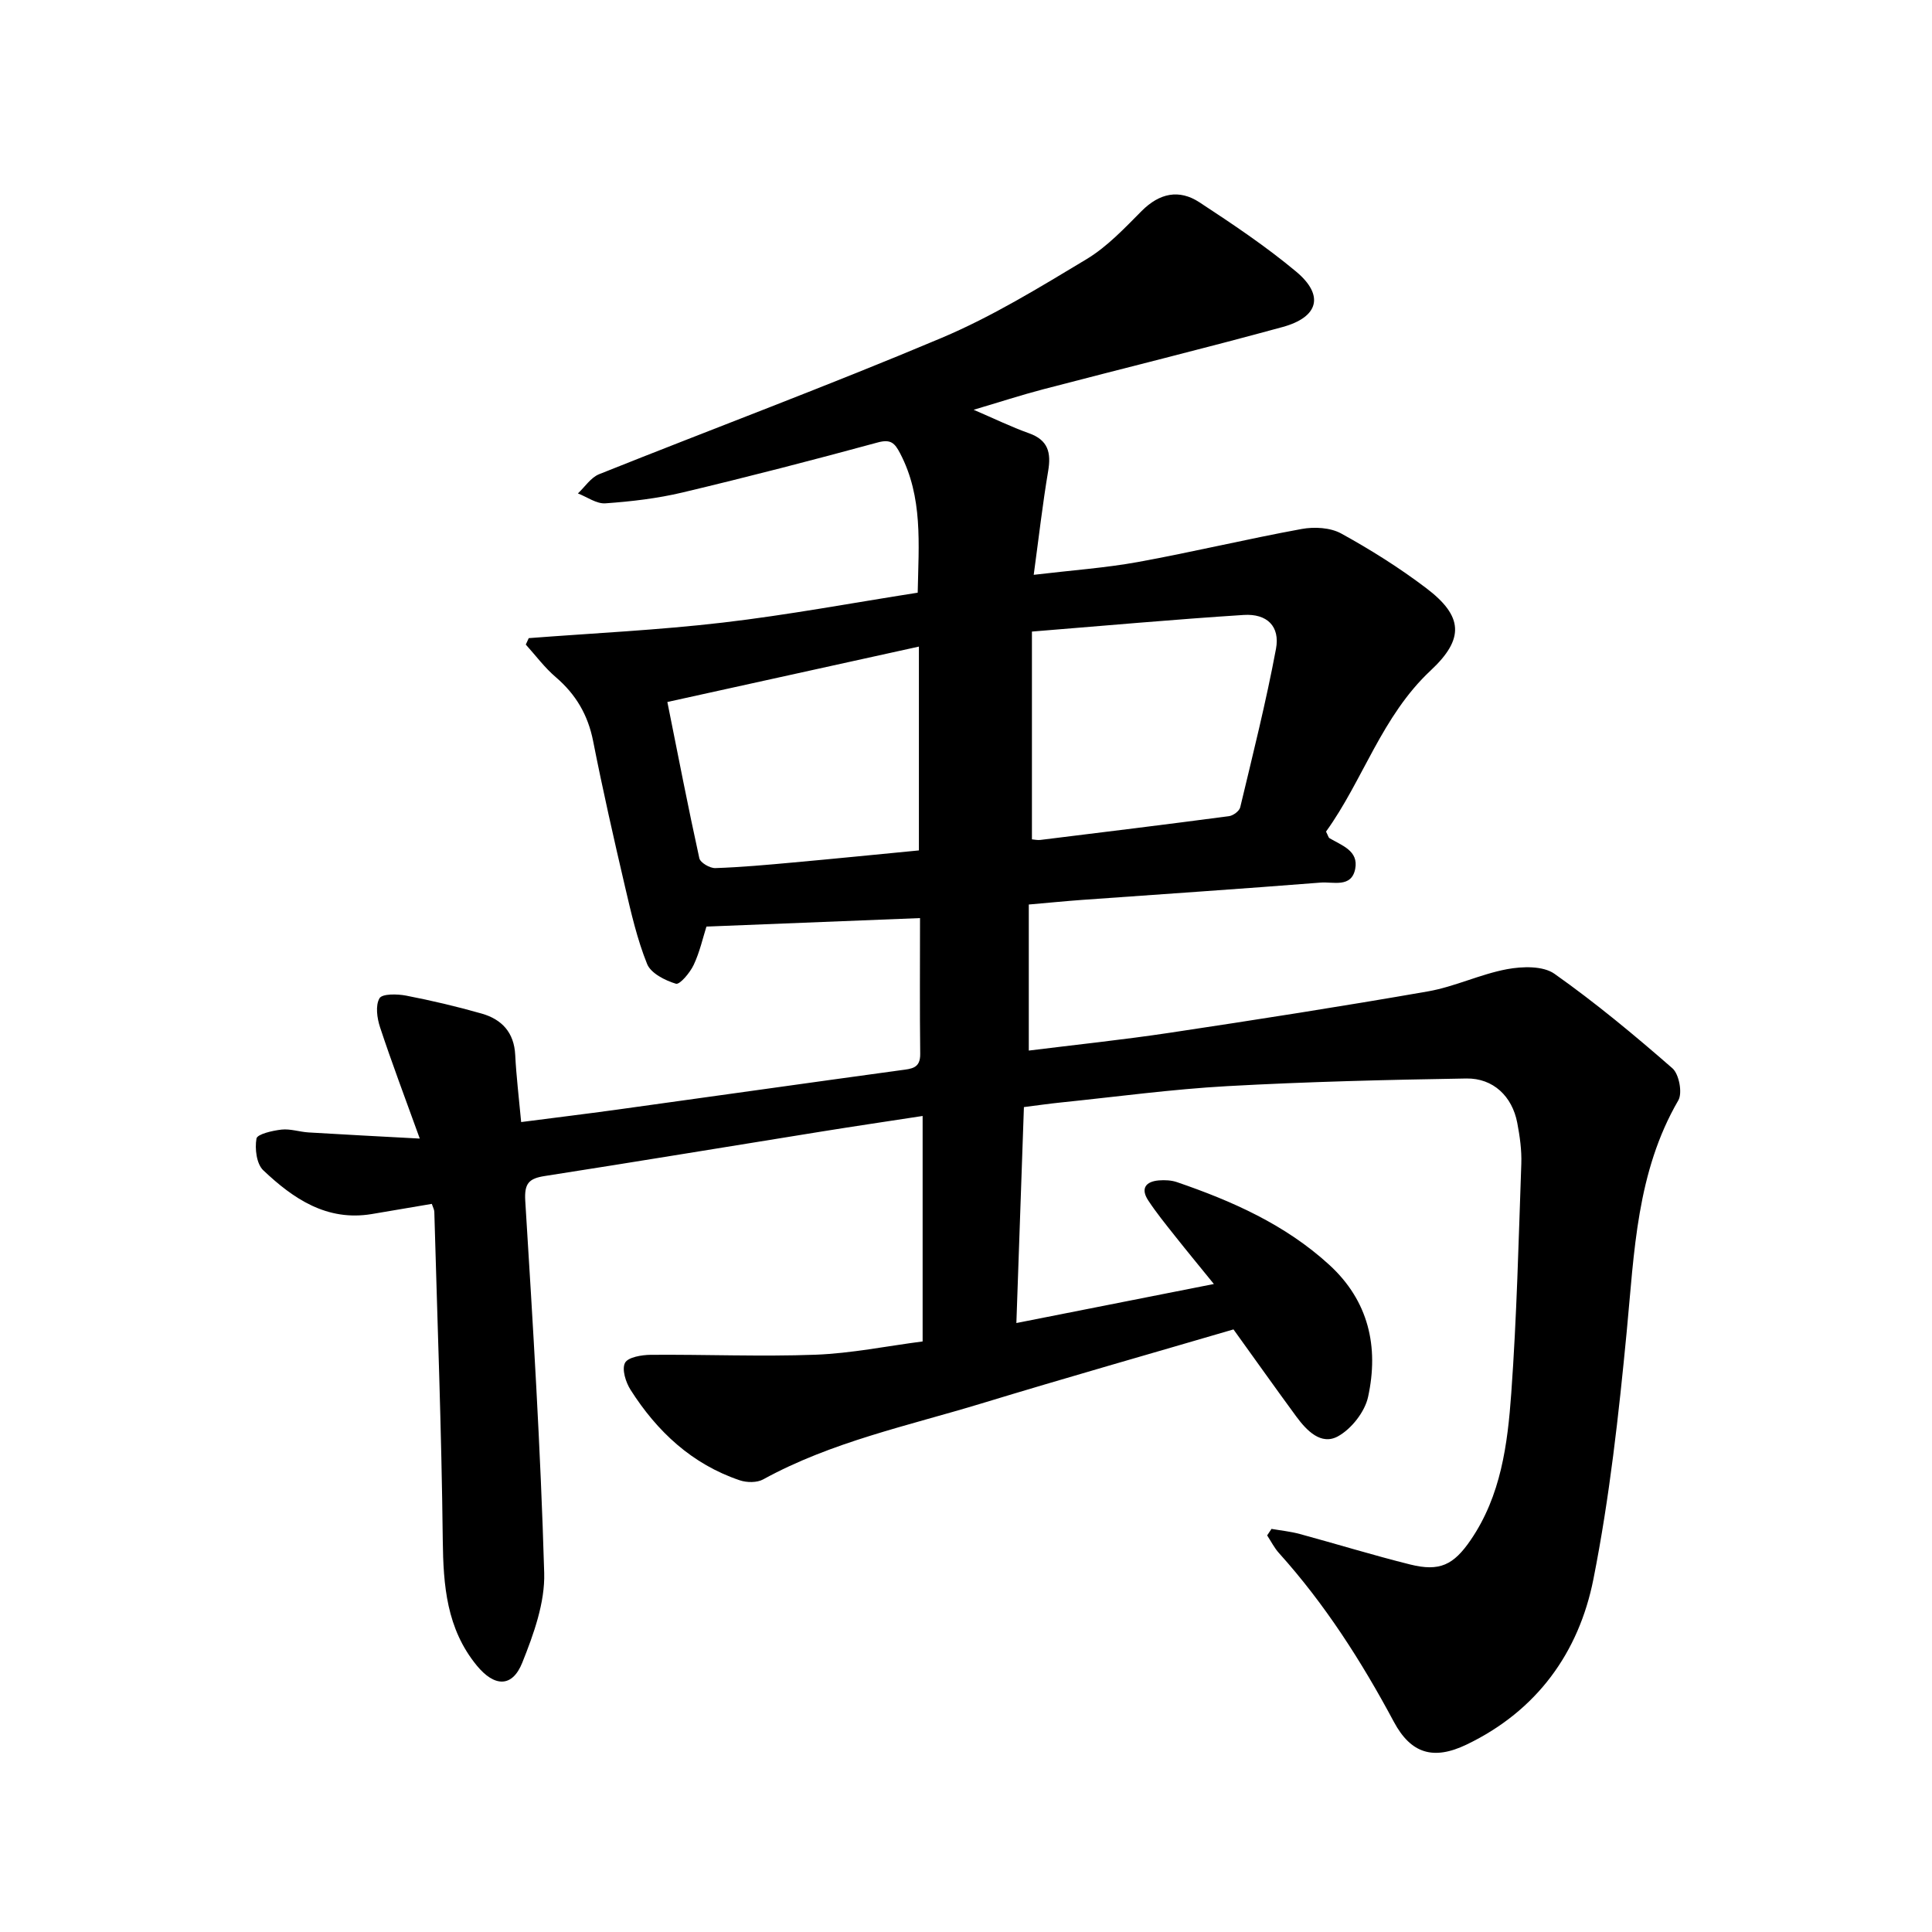 <svg enable-background="new 0 0 400 400" viewBox="0 0 400 400" xmlns="http://www.w3.org/2000/svg"><path d="m263.25 316.54c1.96.34 3.96.54 5.87 1.06 7.62 2.07 15.18 4.4 22.84 6.31 6.1 1.52 8.99.11 12.53-5.07 6.27-9.17 7.64-19.8 8.4-30.37 1.14-15.81 1.52-31.67 2.08-47.52.1-2.82-.31-5.71-.84-8.49-1.04-5.46-4.97-9.26-10.54-9.17-16.49.27-32.99.67-49.45 1.58-11.54.64-23.03 2.21-34.54 3.39-2.35.24-4.69.58-7.61.95-.52 14.79-1.03 29.46-1.56 44.71 13.55-2.68 26.66-5.27 40.89-8.08-2.96-3.65-5.6-6.84-8.17-10.09-1.87-2.36-3.77-4.7-5.42-7.21-1.62-2.46-.54-3.92 2.19-4.15 1.24-.1 2.6-.04 3.76.36 11.46 3.93 22.42 8.79 31.51 17.1 8.19 7.48 10.31 17.01 8.06 27.35-.67 3.1-3.44 6.63-6.23 8.17-3.51 1.94-6.5-1.19-8.65-4.11-4.29-5.84-8.48-11.76-12.99-18.02-17.13 5.02-34.74 10.02-52.24 15.35-15.24 4.63-30.96 7.92-45.13 15.7-1.29.71-3.4.68-4.85.19-9.9-3.34-17.11-10.09-22.61-18.73-1-1.57-1.84-4.24-1.15-5.58.61-1.18 3.45-1.65 5.31-1.67 11.38-.09 22.78.4 34.15-.02 7.37-.28 14.69-1.78 22.16-2.75 0-15.66 0-30.85 0-46.68-7.15 1.1-14.1 2.12-21.03 3.24-19.06 3.06-38.11 6.22-57.19 9.19-3.3.51-4.27 1.52-4.05 5.15 1.59 25.65 3.18 51.31 3.92 77 .18 6.18-2.18 12.71-4.54 18.61-2.08 5.2-5.78 5.03-9.42.59-6.25-7.63-6.93-16.54-7.04-25.97-.25-22.66-1.12-45.32-1.75-67.97-.01-.45-.27-.89-.52-1.64-4.15.7-8.3 1.42-12.45 2.11-9.3 1.54-16.24-3.19-22.44-9.06-1.4-1.32-1.78-4.47-1.41-6.57.16-.93 3.33-1.65 5.19-1.86 1.83-.2 3.74.48 5.62.59 7.36.45 14.73.82 23 1.27-3.07-8.5-5.81-15.73-8.23-23.06-.62-1.88-.98-4.5-.11-5.99.57-.96 3.68-.9 5.5-.55 5.26 1.02 10.5 2.25 15.65 3.72 4.16 1.18 6.72 3.9 6.95 8.56.22 4.41.76 8.8 1.23 13.9 6.78-.88 13.31-1.67 19.83-2.57 19.61-2.71 39.2-5.49 58.81-8.17 2.2-.3 4.02-.36 3.98-3.38-.11-9.18-.04-18.37-.04-28.11-14.84.59-29.31 1.16-44.22 1.76-.73 2.29-1.38 5.26-2.64 7.93-.76 1.62-2.88 4.14-3.68 3.9-2.25-.68-5.18-2.16-5.96-4.08-2.06-5.11-3.31-10.58-4.57-15.98-2.34-10.03-4.62-20.08-6.61-30.18-1.07-5.41-3.57-9.67-7.73-13.23-2.31-1.97-4.16-4.48-6.21-6.75.2-.44.4-.88.61-1.33 13.4-1.03 26.85-1.66 40.19-3.22 13.47-1.57 26.84-4.08 40.34-6.19.2-10.11 1.1-19.79-3.64-28.85-1.12-2.14-1.93-2.99-4.65-2.25-13.41 3.65-26.87 7.13-40.39 10.35-5.22 1.24-10.62 1.87-15.98 2.25-1.84.13-3.79-1.32-5.69-2.05 1.45-1.36 2.67-3.29 4.39-3.98 23.62-9.45 47.47-18.34 70.9-28.22 10.45-4.41 20.27-10.44 30.03-16.31 4.26-2.57 7.84-6.39 11.4-9.97 3.69-3.7 7.75-4.56 11.97-1.79 6.86 4.5 13.73 9.1 20.02 14.35 5.85 4.89 4.67 9.42-2.83 11.47-16.46 4.5-33.04 8.57-49.56 12.89-4.58 1.2-9.08 2.67-14.39 4.24 4.25 1.82 7.78 3.55 11.46 4.86 3.99 1.42 4.61 4.03 3.97 7.83-1.15 6.81-1.93 13.68-2.99 21.48 7.97-.95 14.87-1.43 21.63-2.66 11.32-2.06 22.53-4.76 33.85-6.83 2.62-.48 5.93-.3 8.17.93 6.09 3.35 12.04 7.09 17.58 11.29 7.72 5.84 7.96 10.53.96 17.07-10.14 9.47-14.02 22.76-21.67 33.36.42.83.49 1.22.71 1.36 2.54 1.52 6.07 2.59 5.33 6.37-.78 3.98-4.59 2.62-7.15 2.83-16.44 1.3-32.89 2.4-49.34 3.58-3.47.25-6.94.6-11.09.96v30.24c9.54-1.19 19.41-2.22 29.21-3.69 17.83-2.68 35.65-5.46 53.41-8.56 5.56-.97 10.83-3.56 16.39-4.6 3.17-.59 7.45-.72 9.82.95 8.51 6.01 16.56 12.7 24.42 19.56 1.38 1.2 2.12 5.11 1.23 6.64-8.64 14.87-9.11 31.37-10.68 47.81-1.65 17.18-3.55 34.42-6.9 51.32-3.02 15.22-11.72 27.27-26.25 34.25-6.89 3.31-11.54 1.88-15.07-4.71-6.68-12.49-14.26-24.36-23.77-34.92-.98-1.08-1.65-2.44-2.46-3.67.31-.47.6-.91.9-1.35zm-49.6-185.78v43.02c.53.04 1.15.19 1.74.12 13.02-1.6 26.04-3.2 39.05-4.92.87-.11 2.14-1.05 2.33-1.82 2.61-10.91 5.35-21.81 7.41-32.83.87-4.66-1.86-7.32-6.69-7.01-14.36.92-28.7 2.22-43.84 3.44zm-23.4 3.11c-17.66 3.89-34.7 7.64-52.08 11.47 2.27 11.32 4.31 21.86 6.62 32.35.2.92 2.19 2.08 3.31 2.04 5.37-.18 10.73-.67 16.09-1.16 8.63-.78 17.25-1.65 26.06-2.5 0-13.99 0-27.55 0-42.2z"/></svg>
